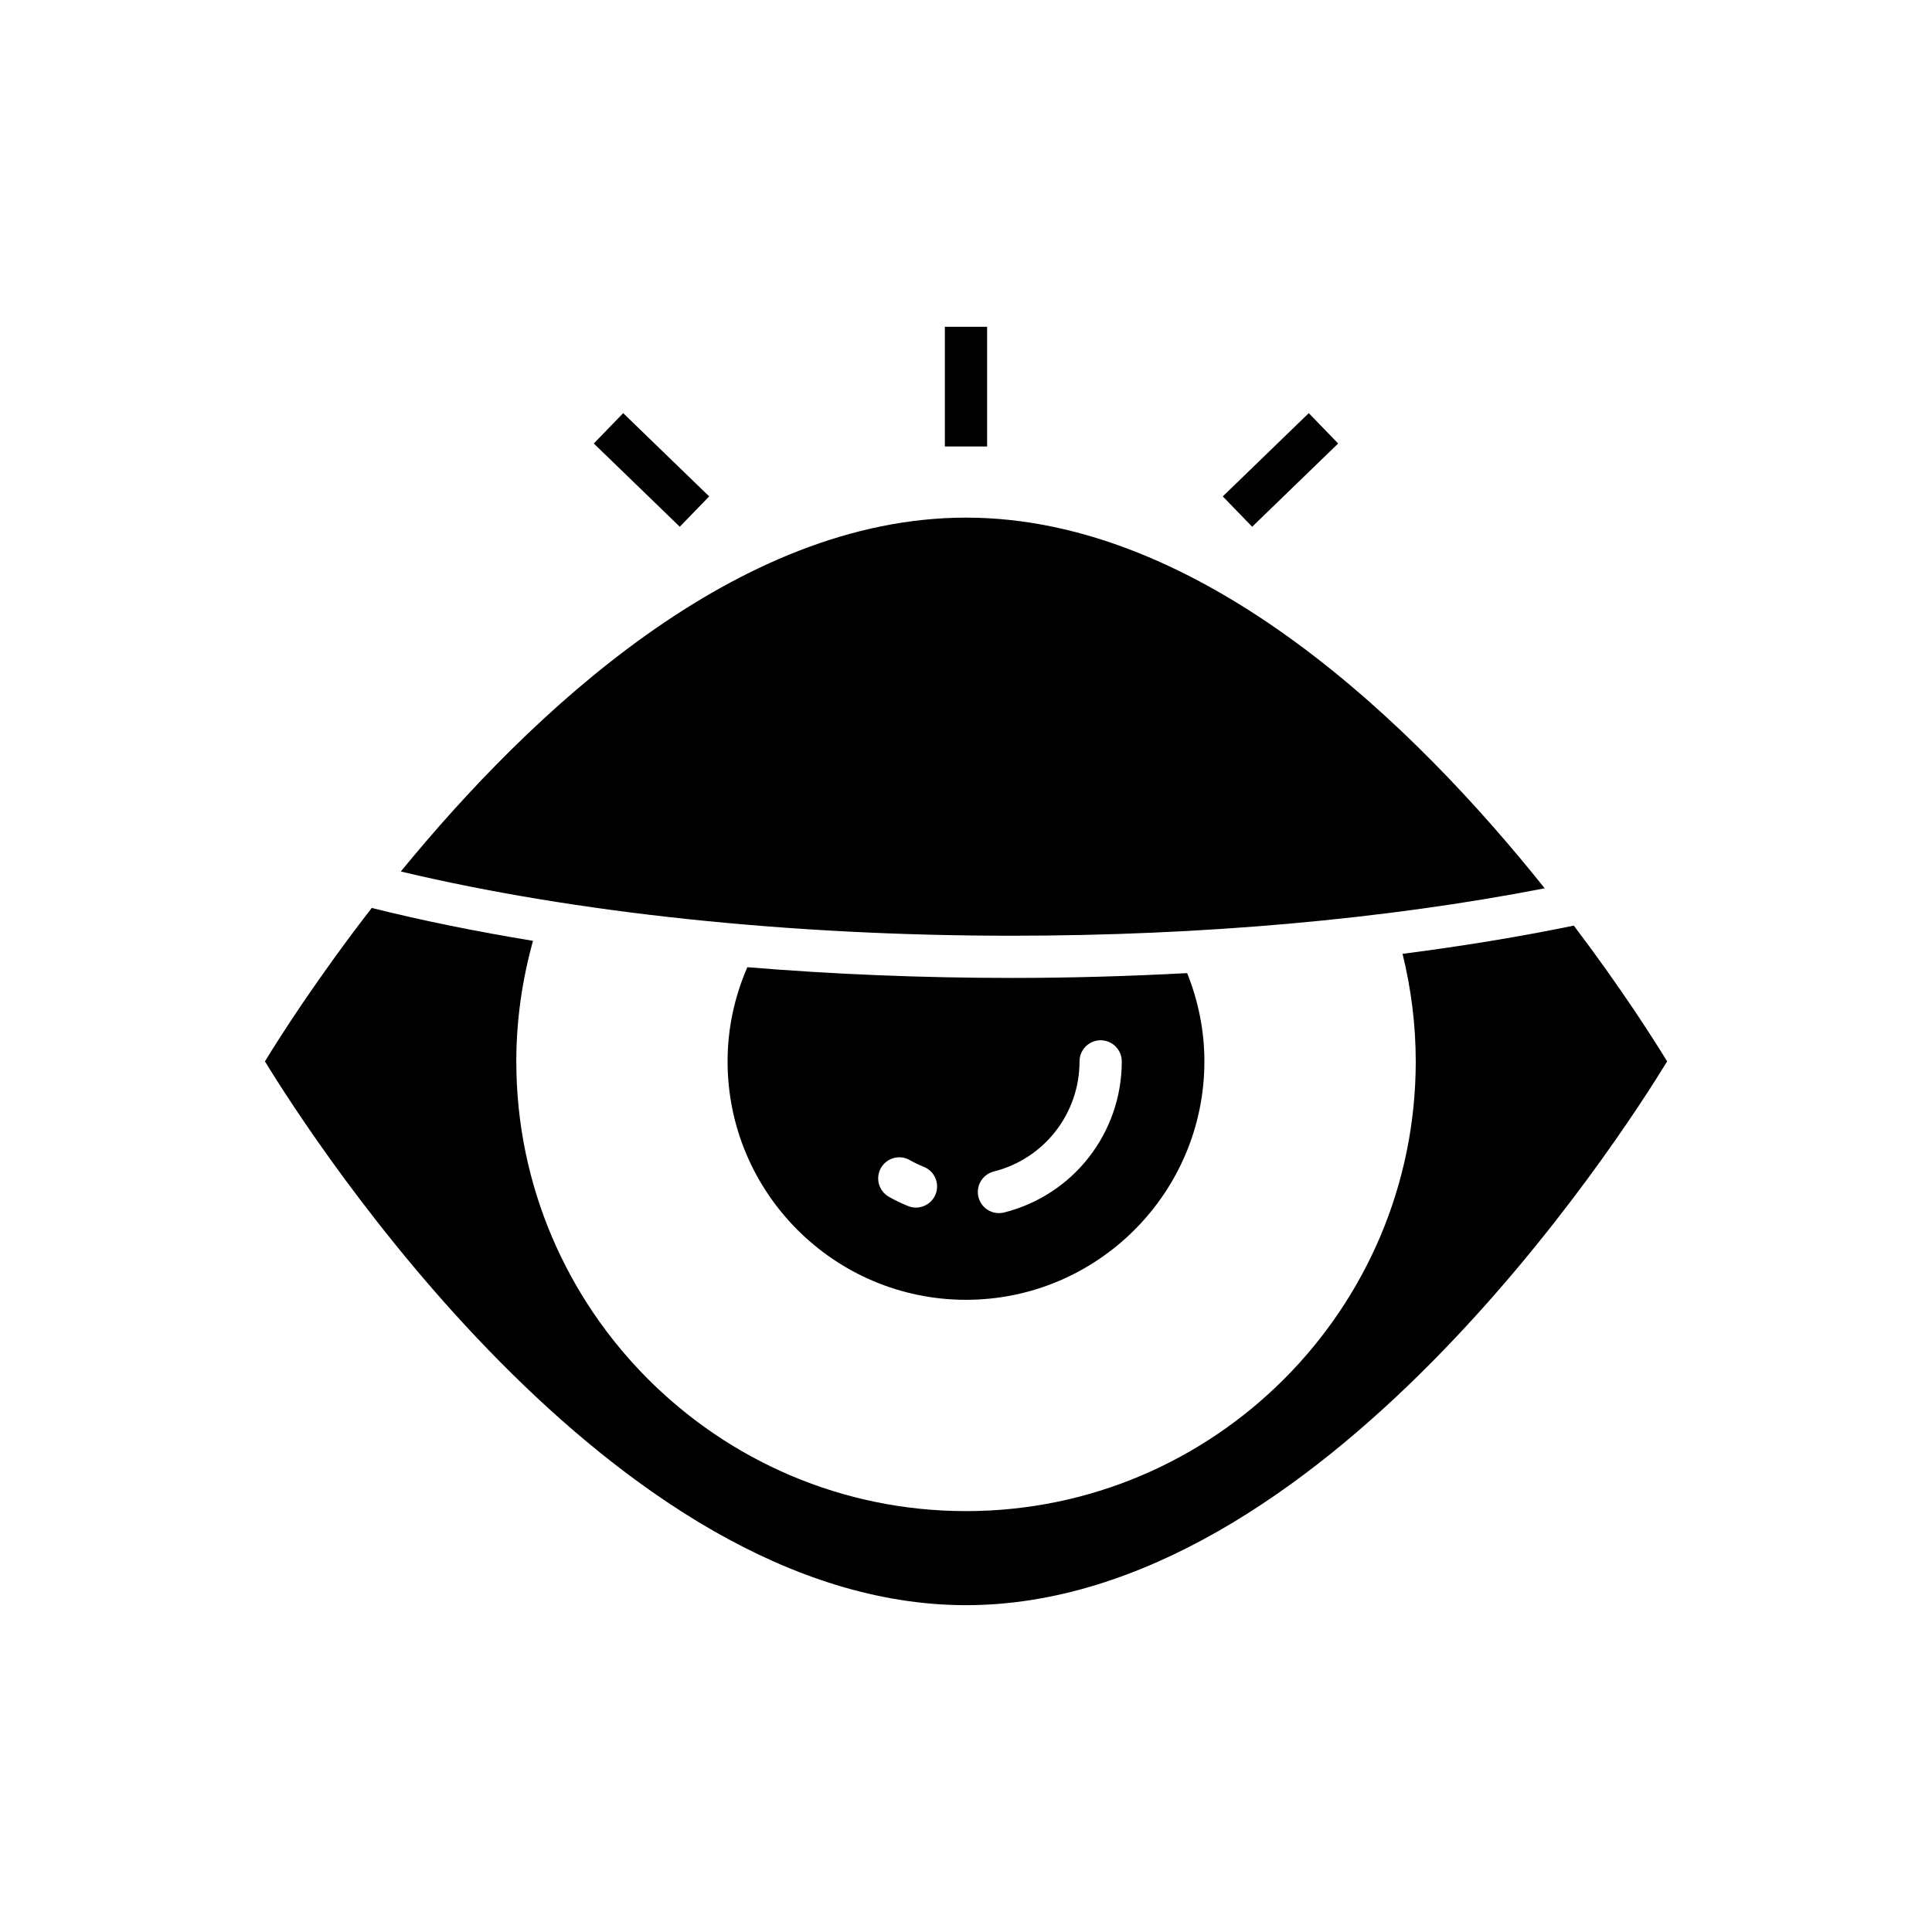 <?xml version="1.0" encoding="UTF-8"?>
<!-- Uploaded to: ICON Repo, www.svgrepo.com, Generator: ICON Repo Mixer Tools -->
<svg fill="#000000" width="800px" height="800px" version="1.1" viewBox="144 144 512 512" xmlns="http://www.w3.org/2000/svg">
 <g>
  <path d="m553.36 379.41c-34.152-42.773-90.527-98.234-153.36-98.234-60.711 0-115.35 51.711-149.78 93.777 45.977 10.957 102.93 17.023 161.84 17.023 50.578-0.004 99.141-4.371 141.29-12.566z"/>
  <path d="m561.07 389.3c-14.406 2.957-29.59 5.449-45.379 7.477 2.281 9.289 3.496 18.84 3.496 28.504 0 65.719-53.465 119.18-119.18 119.18s-119.18-53.465-119.18-119.18c0-10.879 1.543-21.582 4.422-31.949-15.055-2.473-29.383-5.371-42.73-8.715-14.605 18.832-24.551 34.504-28.309 40.66 12.402 20.305 91.938 144.11 185.8 144.11 93.922 0 173.39-123.8 185.8-144.11-3.441-5.633-12.074-19.254-24.73-35.977z"/>
  <path d="m342.05 400.32c-3.406 7.879-5.234 16.238-5.234 24.961 0 34.84 28.344 63.18 63.18 63.18s63.18-28.34 63.18-63.18c0-8.129-1.598-15.965-4.57-23.395-15.258 0.816-30.793 1.277-46.543 1.277-23.816-0.004-47.352-0.973-70.012-2.844zm49.891 60.172c-0.871 2.199-2.977 3.531-5.203 3.531-0.688 0-1.387-0.125-2.062-0.395-1.734-0.688-3.461-1.523-5.129-2.477-2.684-1.535-3.617-4.953-2.082-7.637 1.531-2.684 4.957-3.617 7.637-2.082 1.188 0.68 2.426 1.281 3.707 1.789 2.871 1.141 4.277 4.391 3.133 7.269zm38.145-35.211c0-3.09 2.508-5.598 5.598-5.598s5.598 2.508 5.598 5.598c0 18.953-12.824 35.418-31.184 40.039-0.461 0.113-0.918 0.168-1.371 0.168-2.504 0-4.781-1.691-5.422-4.231-0.754-3 1.062-6.039 4.062-6.793 13.375-3.371 22.719-15.371 22.719-29.184z"/>
  <path d="m394.4 230.6h11.195v31.719h-11.195z"/>
  <path d="m301.36 261.53 7.789-8.043 22.789 22.062-7.789 8.043z"/>
  <path d="m468.05 275.55 22.789-22.062 7.789 8.043-22.789 22.062z"/>
 </g>
</svg>